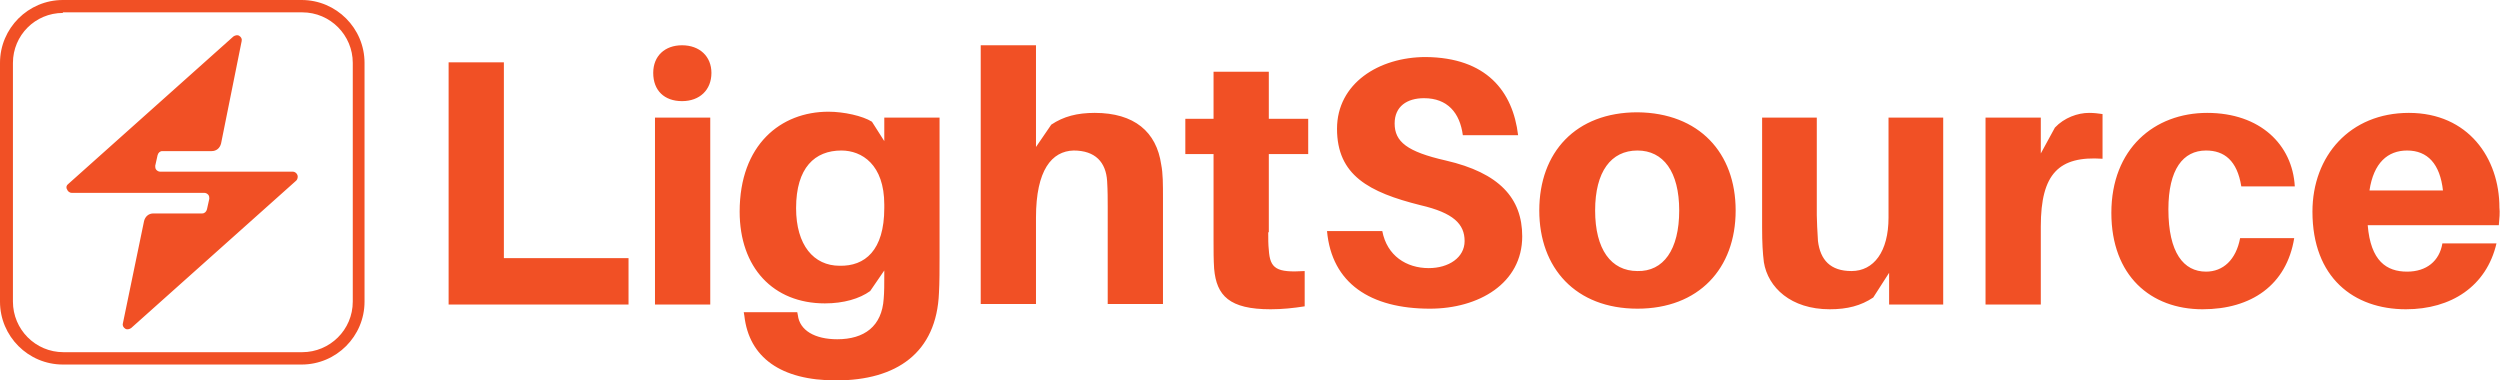 <svg aria-hidden="true" class="h-10 w-auto" fill="currentColor" height="100%" viewBox="0 0 425.2 64.7" width="100%" xmlns="http://www.w3.org/2000/svg"><path d="M106.8 51.8H76.3V10.6h9.4v33.3h21.2v7.9zM121 12.4c0 2.9-2 4.8-5 4.8s-4.9-1.8-4.9-4.8c0-2.9 2-4.7 4.9-4.7 3 0 5 1.9 5 4.7zm-9.6 39.4V20h9.4v31.8h-9.4zm48.4-8.1c0 2 0 4.4-.1 6.1-.4 10.2-7.2 14.9-17.5 14.9-9.4 0-14.8-3.9-15.6-11l-.1-.6h9.1l.1.5c.3 2.6 2.9 4.1 6.7 4.1 4.6 0 7.6-2.2 7.9-6.9.1-1.1.1-2.5.1-4V46l-2.4 3.5c-1.8 1.3-4.5 2.1-7.7 2.1-8.8 0-14.5-6.1-14.5-15.6 0-11.4 7-17 15.1-17 2.6 0 5.8.7 7.4 1.7l2.1 3.3v-4h9.4v23.7zm-9.4-8.3v-.6c0-6.8-3.8-9.2-7.3-9.2-4.5 0-7.7 2.9-7.7 9.8 0 6.3 3 9.8 7.4 9.8 4.3.1 7.6-2.6 7.6-9.8zm47.4-1.6v17.9h-9.4V35.2c0-1.2 0-2.8-.1-4.4-.2-3.2-2-5.2-5.7-5.2-3.7.1-6.4 3.3-6.4 11.4v14.7h-9.4v-44h9.4V25l2.6-3.8c2.1-1.4 4.4-2 7.4-2 6.7 0 10.5 3.2 11.3 8.8.3 1.5.3 3.3.3 5.8zm17.9 5.7c0 1.1 0 2.1.1 3 .2 3.2 1.3 3.9 6.1 3.6v6c-1.9.3-3.8.5-5.8.5-7 0-9.2-2.3-9.6-6.9-.1-1.6-.1-3-.1-4.8V26.2h-4.8v-6h4.8v-8h9.4v8h6.7v6h-6.7v13.3zM258.2 23h-9.4c-.5-3.8-2.6-6.3-6.6-6.3-2.9 0-5 1.4-5 4.3 0 3.1 2.1 4.8 8.7 6.3 9.1 2.1 13 6.4 13 12.9 0 8-7.4 12.3-15.7 12.3-10.1 0-16.7-4.3-17.5-13.2h9.4c.8 4.2 4.1 6.3 7.9 6.3 3.4 0 6.1-1.8 6.1-4.6 0-2.9-1.9-4.8-7.5-6.1-8.8-2.2-14.2-5.1-14.2-13 0-7.7 7.1-12.2 15.1-12.2 10.3.1 14.8 5.8 15.7 13.3zm37 12.8c0 9.9-6.3 16.7-16.7 16.7-10.5 0-16.7-6.9-16.7-16.7 0-9.9 6.2-16.7 16.7-16.7 10.5.1 16.7 6.9 16.7 16.7zm-9.6 0c0-6.6-2.7-10.2-7.1-10.2-4.5 0-7.2 3.6-7.2 10.2s2.7 10.3 7.2 10.3c4.4.1 7.1-3.6 7.1-10.3zm45 16h-9.3v-5.4l-2.7 4.2c-2.1 1.4-4.4 2-7.4 2-6.6 0-10.5-3.7-11.2-8-.2-1.6-.3-3.3-.3-5.9V20h9.3v16.6c0 1 .1 2.7.2 4.4.4 3.2 2.1 5.1 5.7 5.1 3.8 0 6.3-3.3 6.3-9.1V20h9.3v31.8zm27-32.4V27c-7.4-.5-10.5 2.5-10.5 11.5v13.3h-9.4V20h9.4v6.1l2.4-4.4c1.6-1.7 3.9-2.5 5.8-2.5.9 0 1.6.1 2.3.2zm32.7 12.3h-9.1c-.7-4.4-2.9-6.1-6-6.1-3.9 0-6.4 3.2-6.4 10 0 7.4 2.6 10.6 6.4 10.6 2.9 0 5.1-2 5.8-5.7h9.2c-1.3 8-7.3 12.1-15.6 12.1-8.8 0-15.5-5.7-15.5-16.4 0-10.9 7.3-17 16.3-17s14.5 5.4 14.9 12.5zm34.7 6.6h-22.3c.5 6.1 3.2 7.9 6.7 7.9 3.3 0 5.5-1.8 6-4.8h9.2c-1.7 7.3-7.7 11.2-15.4 11.2-8.9 0-15.9-5.4-15.9-16.6 0-9.5 6.4-16.8 16.4-16.8 10.1 0 15.4 7.7 15.4 16.1.1.8 0 1.9-.1 3zm-22-5.9h12.5c-.5-4.5-2.6-6.8-6.1-6.8-3.3 0-5.7 2.1-6.4 6.8zM50.6 29.8c-.1-.3-.4-.6-.8-.6H27.3c-.3 0-.5-.1-.7-.3-.2-.2-.2-.5-.2-.7l.4-1.8c.1-.4.4-.7.8-.7H36c.8 0 1.4-.5 1.6-1.3L41.1 7c.1-.4-.1-.7-.4-.9-.3-.2-.7-.1-1 .1L11.6 31.3c-.3.2-.4.6-.2.9.1.3.4.6.8.6h22.5c.3 0 .5.1.7.3s.2.5.2.7l-.4 1.8c-.1.4-.4.7-.8.7h-8.3c-.8 0-1.4.5-1.6 1.3L20.9 55c-.1.4.1.7.4.9.3.2.7.1 1-.1l28.1-25.1c.2-.2.3-.6.2-.9z" fill="#f15025"></path><path d="M51.3 62H10.7C4.8 62 0 57.2 0 51.3V10.7C0 4.8 4.8 0 10.7 0h40.6C57.2 0 62 4.8 62 10.7v40.6C62 57.2 57.2 62 51.3 62zM10.7 2.2C6 2.2 2.2 6 2.2 10.7v40.6c0 4.7 3.8 8.6 8.6 8.6h40.6c4.7 0 8.6-3.8 8.6-8.6V10.7c0-4.7-3.8-8.6-8.6-8.6H10.7z" fill="#f15025"></path></svg>